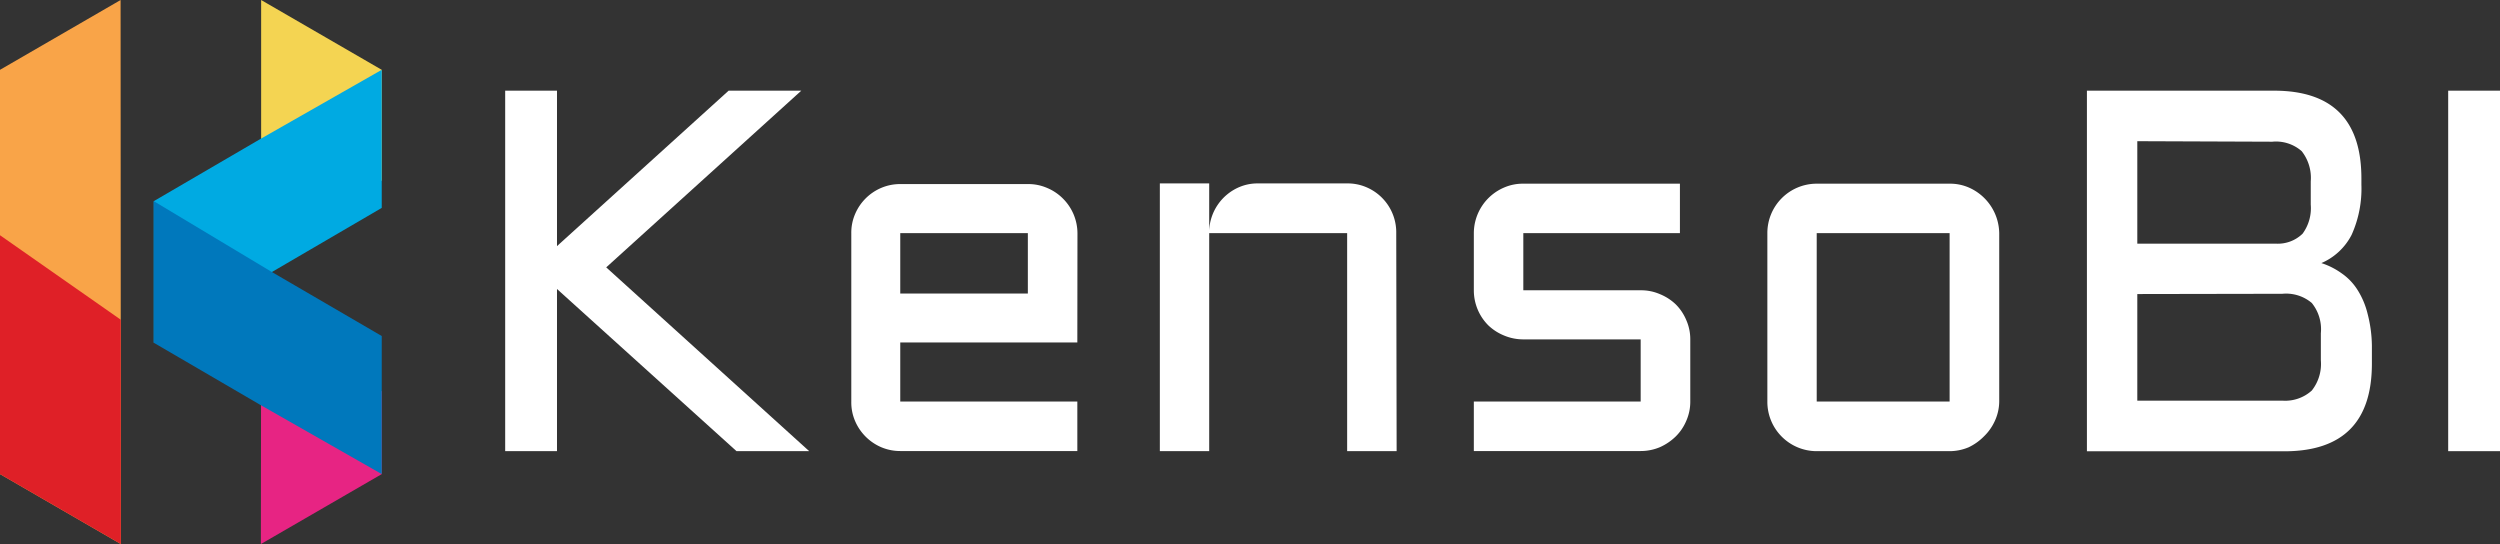 <svg xmlns="http://www.w3.org/2000/svg" viewBox="0 0 193 42"><rect x="0" y="0" width="193" height="42" fill="#333333" stroke="none"/><defs><style>.cls-1{fill:#fff;}.cls-2{fill:#f4d452;}.cls-2,.cls-3,.cls-4,.cls-5,.cls-6,.cls-7{fill-rule:evenodd;}.cls-3{fill:#e72483;}.cls-4{fill:#f9a448;}.cls-5{fill:#df2027;}.cls-6{fill:#00aae2;}.cls-7{fill:#0078bc;}</style></defs><title>Asset 1</title><g id="Layer_2" data-name="Layer 2"><g id="Layer_1-2" data-name="Layer 1"><g id="Layer_1-2-2" data-name="Layer 1-2"><path class="cls-1" d="M43,7V19L56.25,7h5.61L46.8,20.64,62.47,34.83H56.86L43,22.31V34.83H39V7Z"/><path class="cls-1" d="M83.17,26.44H69.5V31H83.17v3.82H69.5a3.73,3.73,0,0,1-1.48-.3,3.84,3.84,0,0,1-2-2,3.64,3.64,0,0,1-.3-1.49V18a3.64,3.64,0,0,1,.3-1.49,3.81,3.81,0,0,1,2-2,3.73,3.73,0,0,1,1.48-.3h9.85a3.64,3.64,0,0,1,1.49.3,3.75,3.75,0,0,1,1.22.82A3.8,3.8,0,0,1,83.18,18ZM69.5,18v4.66h9.85V18Z"/><path class="cls-1" d="M107.82,34.83H104V18H93.35V34.83H89.54V14.16h3.81v3.65a3.82,3.82,0,0,1,2.33-3.37,3.6,3.6,0,0,1,1.45-.28H104a3.66,3.66,0,0,1,1.5.3A3.78,3.78,0,0,1,107.79,18Z"/><path class="cls-1" d="M126.66,31v-4.8H117.6a3.81,3.81,0,0,1-1.49-.3,3.87,3.87,0,0,1-1.21-.78,3.82,3.82,0,0,1-1.12-2.7V18a3.84,3.84,0,0,1,2.33-3.52,3.64,3.64,0,0,1,1.49-.3h12.09V18H117.6v4.41h9.06a3.64,3.64,0,0,1,1.49.3,3.87,3.87,0,0,1,1.21.78,3.75,3.75,0,0,1,.82,1.22,3.65,3.65,0,0,1,.31,1.49V31a3.65,3.65,0,0,1-.31,1.49,3.7,3.7,0,0,1-.82,1.21,4.17,4.17,0,0,1-1.21.82,3.81,3.81,0,0,1-1.49.3H113.78V31Z"/><path class="cls-1" d="M154.34,31A3.65,3.65,0,0,1,154,32.5a3.88,3.88,0,0,1-.83,1.18,4.18,4.18,0,0,1-1.19.85,3.81,3.81,0,0,1-1.49.3H140.25A3.81,3.81,0,0,1,136.44,31V18a3.81,3.81,0,0,1,3.81-3.82h10.26a3.64,3.64,0,0,1,1.49.3A3.91,3.91,0,0,1,154.34,18ZM140.25,18V31h10.26V18Z"/><path class="cls-1" d="M179.21,20.31a5.64,5.64,0,0,1,1.55.78A4.42,4.42,0,0,1,182,22.38a6.17,6.17,0,0,1,.78,1.85,10.19,10.19,0,0,1,.33,2.46v1.39q0,6.75-6.75,6.76H161.11V7h14.44q6.75,0,6.75,6.77v.48a8.67,8.67,0,0,1-.76,3.89A4.73,4.73,0,0,1,179.21,20.31ZM165,10.9v7.91h10.69a2.74,2.74,0,0,0,2.07-.77,3.33,3.33,0,0,0,.63-2.24V14a3.33,3.33,0,0,0-.7-2.33,3,3,0,0,0-2.27-.73Zm0,11.8v8.23H176.2a3.06,3.06,0,0,0,2.27-.78,3.31,3.31,0,0,0,.7-2.33v-2.1a3.22,3.22,0,0,0-.7-2.33,3.07,3.07,0,0,0-2.27-.71Z"/><path class="cls-1" d="M193,7V34.83h-4V7Z"/></g><g id="OBJECTS"><polygon class="cls-2" points="29.47 13.94 29.47 5.39 20.59 0.25 20.16 0 20.16 19.24 29.47 13.94"/><path class="cls-3" d="M20.14,42l.45-.26,8.88-5.14V30.21c-3-1.93-6.59-4.36-9.31-6.19Q20.14,33,20.14,42Z"/><path class="cls-4" d="M9.33,42l-.45-.26L0,36.6V5.39L8.88.25,9.31,0Q9.31,21,9.33,42Z"/><path class="cls-5" d="M9.33,42l-.45-.26L0,36.6V18.16l9.32,6.52Q9.32,33.34,9.33,42Z"/><polygon class="cls-6" points="29.47 5.39 29.47 15.69 29.47 16.02 29.47 16.05 20.99 21 11.87 26.46 11.87 15.53 20.1 10.73 29.47 5.39"/><polygon class="cls-7" points="20.99 21 29.47 25.94 29.47 25.98 29.47 26.31 29.47 36.6 20.1 31.26 11.87 26.46 11.87 15.53 20.99 21"/></g></g></g></svg>